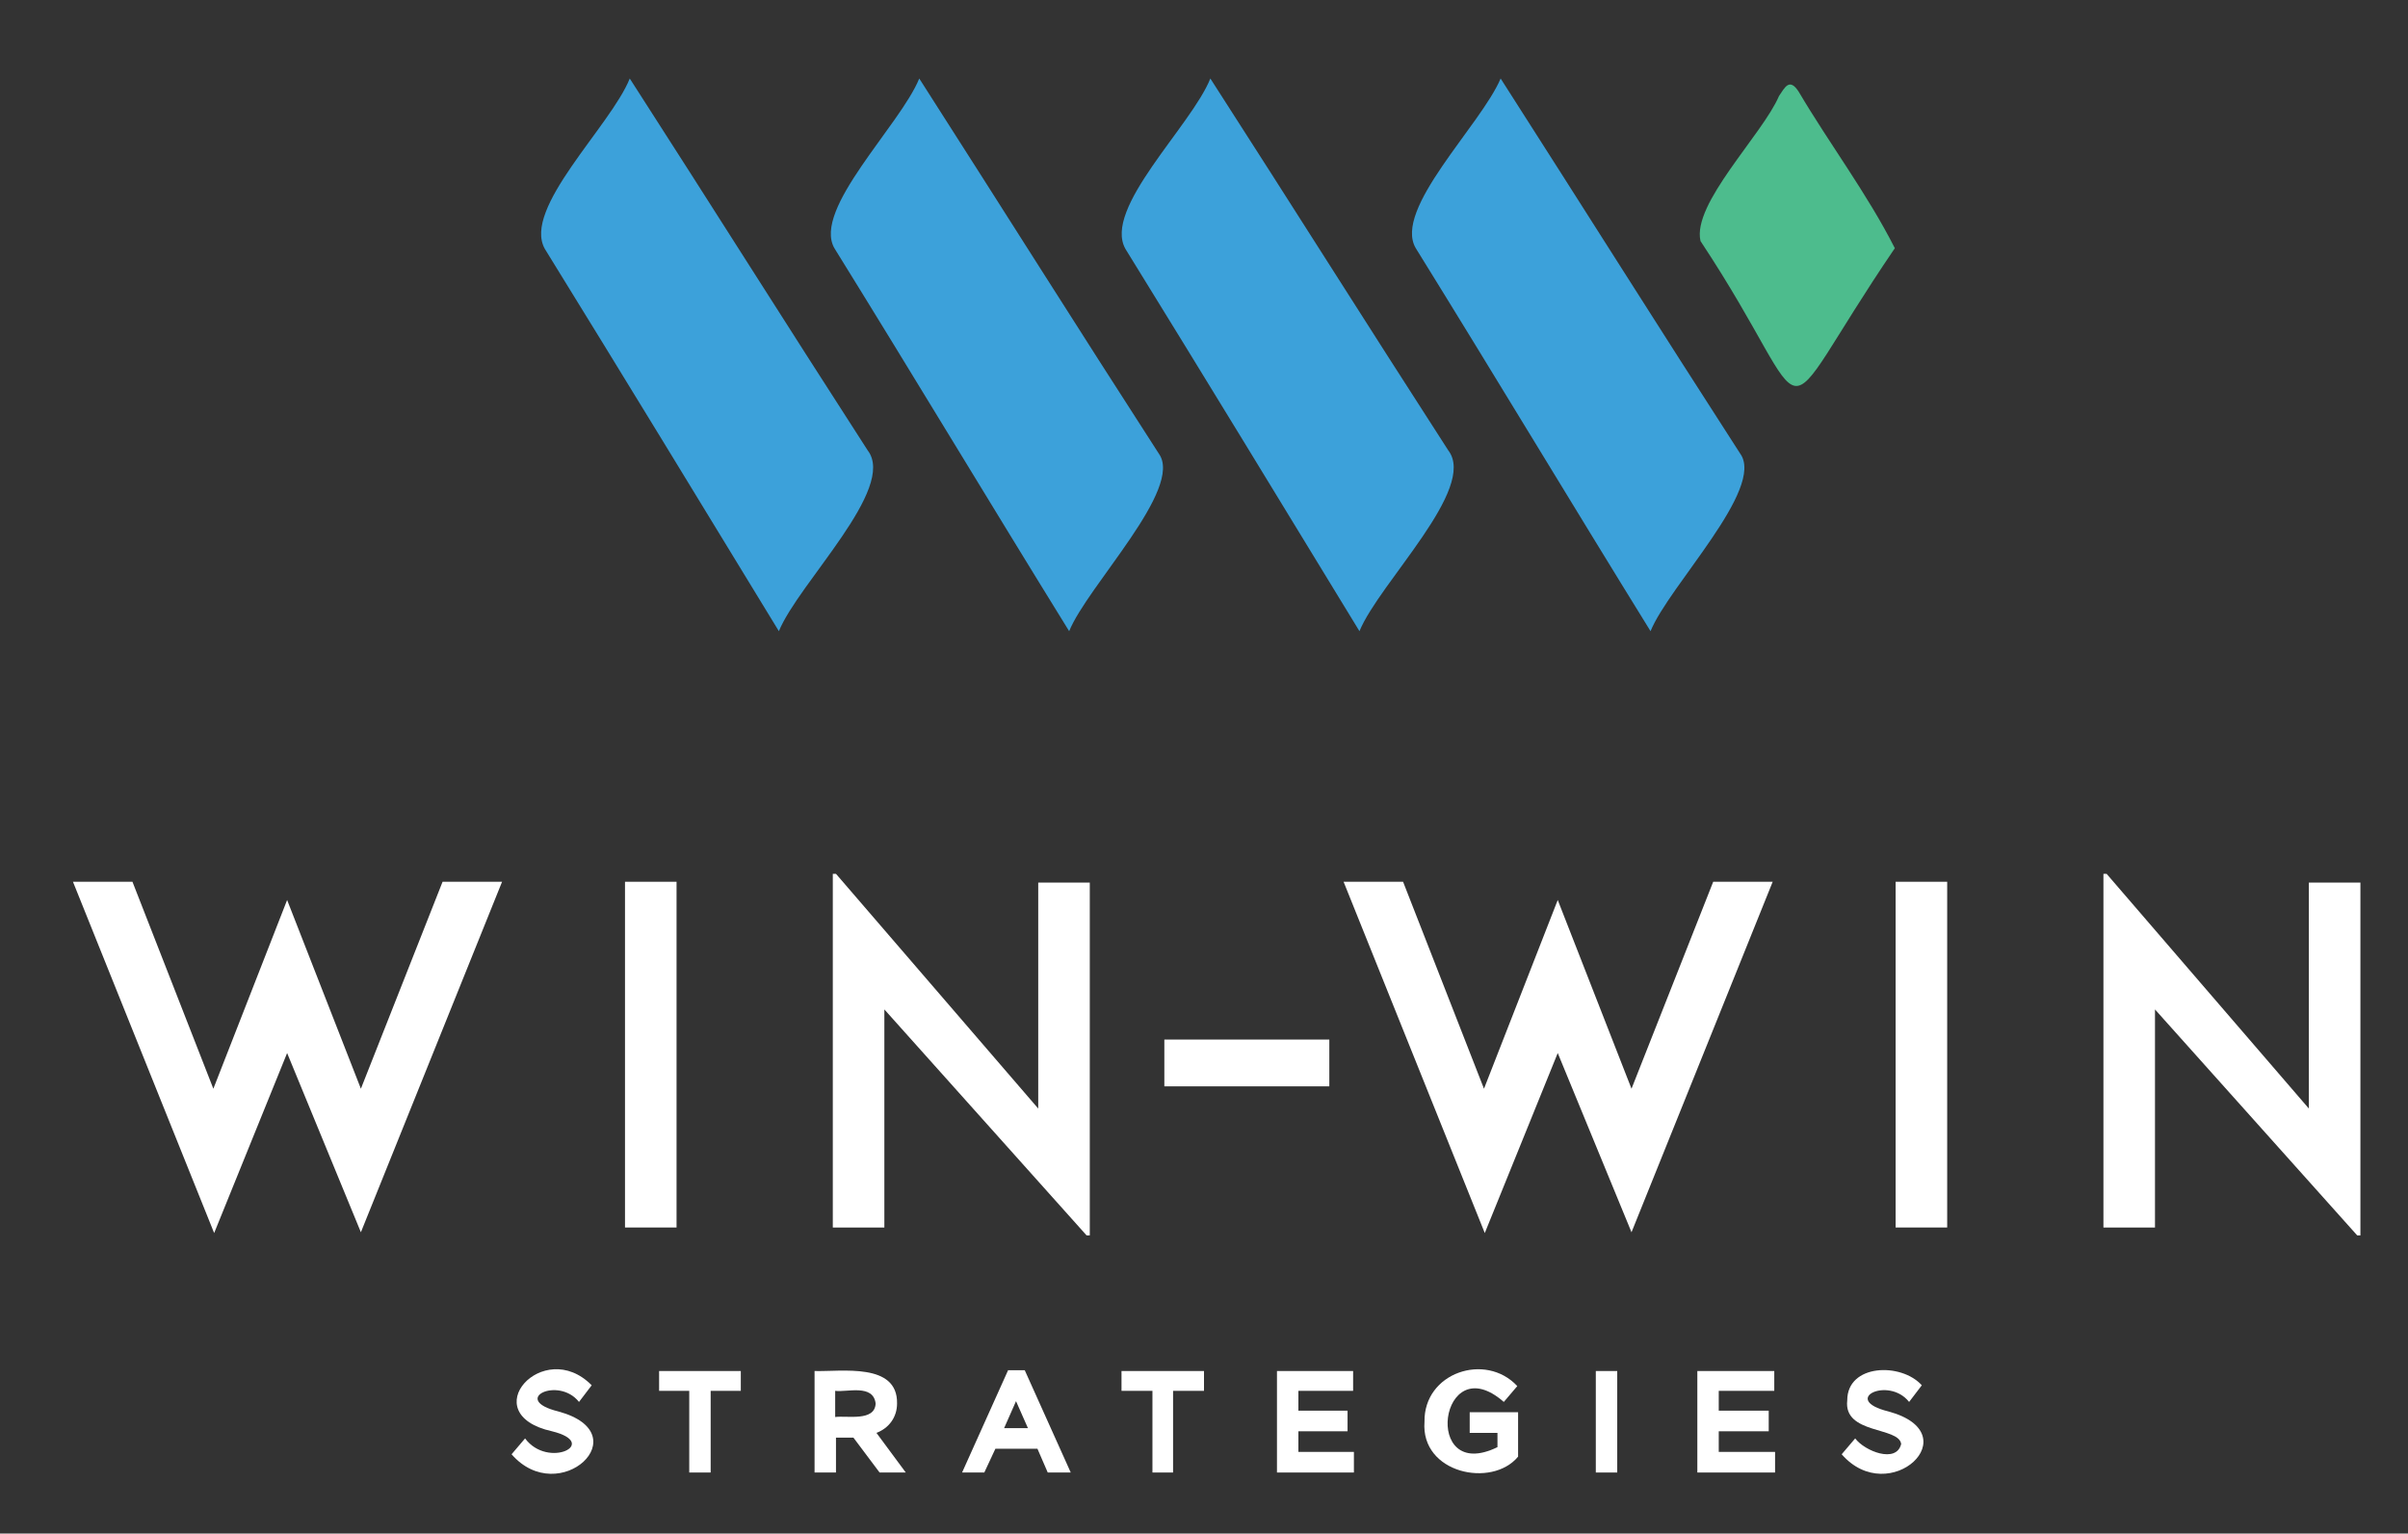 <?xml version="1.0" encoding="utf-8"?>
<!-- Generator: Adobe Illustrator 24.3.0, SVG Export Plug-In . SVG Version: 6.00 Build 0)  -->
<svg version="1.1" id="Layer_1" xmlns="http://www.w3.org/2000/svg" xmlns:xlink="http://www.w3.org/1999/xlink" x="0px" y="0px"
	 viewBox="0 0 303.6 193.4" style="enable-background:new 0 0 303.6 193.4;" xml:space="preserve">
<rect x="0" y="0" width="303.6" height="193.4" fill="#333333" stroke="none"/>
<style type="text/css">
	.st0{clip-path:url(#SVGID_2_);fill:#3CA1DA;}
	.st1{clip-path:url(#SVGID_2_);fill:#4DBC8D;}
	.st2{clip-path:url(#SVGID_2_);fill:#FFFFFF;}
	.st3{fill:#FFFFFF;}
	.st4{clip-path:url(#SVGID_4_);fill:#FFFFFF;}
	.st5{fill:none;}
	.st6{clip-path:url(#SVGID_6_);fill:#FFFFFF;}
</style>
<g>
	<defs>
		<rect id="SVGID_1_" x="-289.9" y="-93.4" width="916.9" height="1186.5"/>
	</defs>
	<clipPath id="SVGID_2_">
		<use xlink:href="#SVGID_1_"  style="overflow:visible;"/>
	</clipPath>
	<path class="st0" d="M152.6,9.9c10.3,16,19.8,31.1,30,46.9c3.7,4.8-8.7,16.7-11.2,22.8c-10-16.4-19.5-32-29.5-48.2
		C139,26.3,150.2,15.9,152.6,9.9"/>
	<path class="st0" d="M115.9,9.9c10.5,16.4,20,31.5,30.2,47.3c3.2,4.4-9,16.7-11.3,22.4c-10.2-16.5-19.5-32-29.6-48.3
		C102.4,26.4,113.5,15.8,115.9,9.9"/>
	<path class="st0" d="M79.4,9.9c10.3,16,19.8,31.1,30,46.9c3.7,4.8-8.7,16.7-11.2,22.8c-10-16.4-19.5-32-29.5-48.2
		C65.8,26.3,77,15.9,79.4,9.9"/>
	<path class="st0" d="M189.2,9.9c10.5,16.4,20,31.5,30.2,47.3c3.2,4.4-9,16.7-11.3,22.4c-10.2-16.5-19.5-32-29.6-48.3
		C175.6,26.4,186.7,15.8,189.2,9.9"/>
	<path class="st1" d="M238.9,31.3c-16.4,24.1-9,22.5-24.5-0.9c-1.1-4.7,7.8-13.4,9.9-18.3c0.7-1,1.3-2.4,2.5-0.5
		C230.7,18.2,235.4,24.4,238.9,31.3"/>
	<path class="st2" d="M70.4,178c-6.1-1.5,0-4.5,2.6-1.2l1.6-2.1c-6.1-6.2-14.9,3.6-5,5.8c6.1,1.5-0.5,4.8-3.4,0.9l-1.7,2
		C70.5,190.3,80.7,180.8,70.4,178"/>
</g>
<polygon class="st3" points="83.1,175.4 86.9,175.4 86.9,185.7 89.6,185.7 89.6,175.4 93.4,175.4 93.4,172.9 83.1,172.9 "/>
<g>
	<defs>
		<rect id="SVGID_3_" x="-289.9" y="-93.4" width="916.9" height="1186.5"/>
	</defs>
	<clipPath id="SVGID_4_">
		<use xlink:href="#SVGID_3_"  style="overflow:visible;"/>
	</clipPath>
	<path class="st4" d="M105.3,175.4c1.5,0.2,4.8-0.9,5.1,1.6c-0.1,2.3-3.6,1.5-5.1,1.7V175.4z M113.1,177c0.1-5.2-7-4-10.4-4.1v12.8
		h2.7v-4.4h2.2l3.3,4.4h3.3l-3.7-5C112.1,180.1,113.1,178.7,113.1,177"/>
</g>
<path class="st3" d="M126.6,180.1l1.5-3.4l1.5,3.4H126.6z M127.1,172.8l-5.8,12.9h2.8l1.4-3h5.3l1.3,3h2.9l-5.8-12.9H127.1z"/>
<polygon class="st3" points="141.4,175.4 145.3,175.4 145.3,185.7 147.9,185.7 147.9,175.4 151.8,175.4 151.8,172.9 141.4,172.9 "/>
<polygon class="st3" points="163.7,180.5 169.9,180.5 169.9,177.9 163.7,177.9 163.7,175.4 170.6,175.4 170.6,172.9 161,172.9 
	161,185.7 170.7,185.7 170.7,183.1 163.7,183.1 "/>
<path class="st3" d="M185.3,180.7h3.5v1.8c-9.6,4.7-7.3-12.8,0.8-5.7l1.7-2c-4-4.3-11.8-1.7-11.7,4.5c-0.5,6.5,8.5,8.4,11.8,4.4
	v-5.6h-6.1V180.7z"/>
<rect x="-289.9" y="-93.4" class="st5" width="916.9" height="1186.5"/>
<rect x="201.2" y="172.9" class="st3" width="2.7" height="12.8"/>
<polygon class="st3" points="216.7,180.5 223,180.5 223,177.9 216.7,177.9 216.7,175.4 223.7,175.4 223.7,172.9 214,172.9 
	214,185.7 223.8,185.7 223.8,183.1 216.7,183.1 "/>
<g>
	<defs>
		<rect id="SVGID_5_" x="-289.9" y="-93.4" width="916.9" height="1186.5"/>
	</defs>
	<clipPath id="SVGID_6_">
		<use xlink:href="#SVGID_5_"  style="overflow:visible;"/>
	</clipPath>
	<path class="st6" d="M238.1,178c-6.1-1.5,0-4.5,2.6-1.2l1.6-2.1c-2.6-2.9-9.4-2.7-9.4,1.9c-0.5,4.3,6.5,3.3,6.8,5.5
		c-0.6,2.5-4.6,0.9-5.8-0.7l-1.7,2C238.2,190.3,248.4,180.8,238.1,178"/>
</g>
<rect x="146.8" y="131.1" class="st3" width="20.8" height="5.9"/>
<rect x="78.8" y="111.2" class="st3" width="6.5" height="43.6"/>
<polygon class="st3" points="9.2,111.2 27,155.5 36.2,132.8 45.5,155.4 63.3,111.2 55.8,111.2 45.5,137.3 36.2,113.5 26.9,137.3 
	16.7,111.2 "/>
<polygon class="st3" points="137,155.8 137.4,155.8 137.4,111.3 130.9,111.3 130.9,139.8 105.4,110.2 105,110.2 105,154.8 
	111.5,154.8 111.5,127.3 "/>
<rect x="239" y="111.2" class="st3" width="6.5" height="43.6"/>
<polygon class="st3" points="169.4,111.2 187.2,155.5 196.4,132.8 205.7,155.4 223.5,111.2 216,111.2 205.7,137.3 196.4,113.5 
	187.1,137.3 176.9,111.2 "/>
<polygon class="st3" points="297.2,155.8 297.6,155.8 297.6,111.3 291.1,111.3 291.1,139.8 265.6,110.2 265.2,110.2 265.2,154.8 
	271.7,154.8 271.7,127.3 "/>
</svg>
